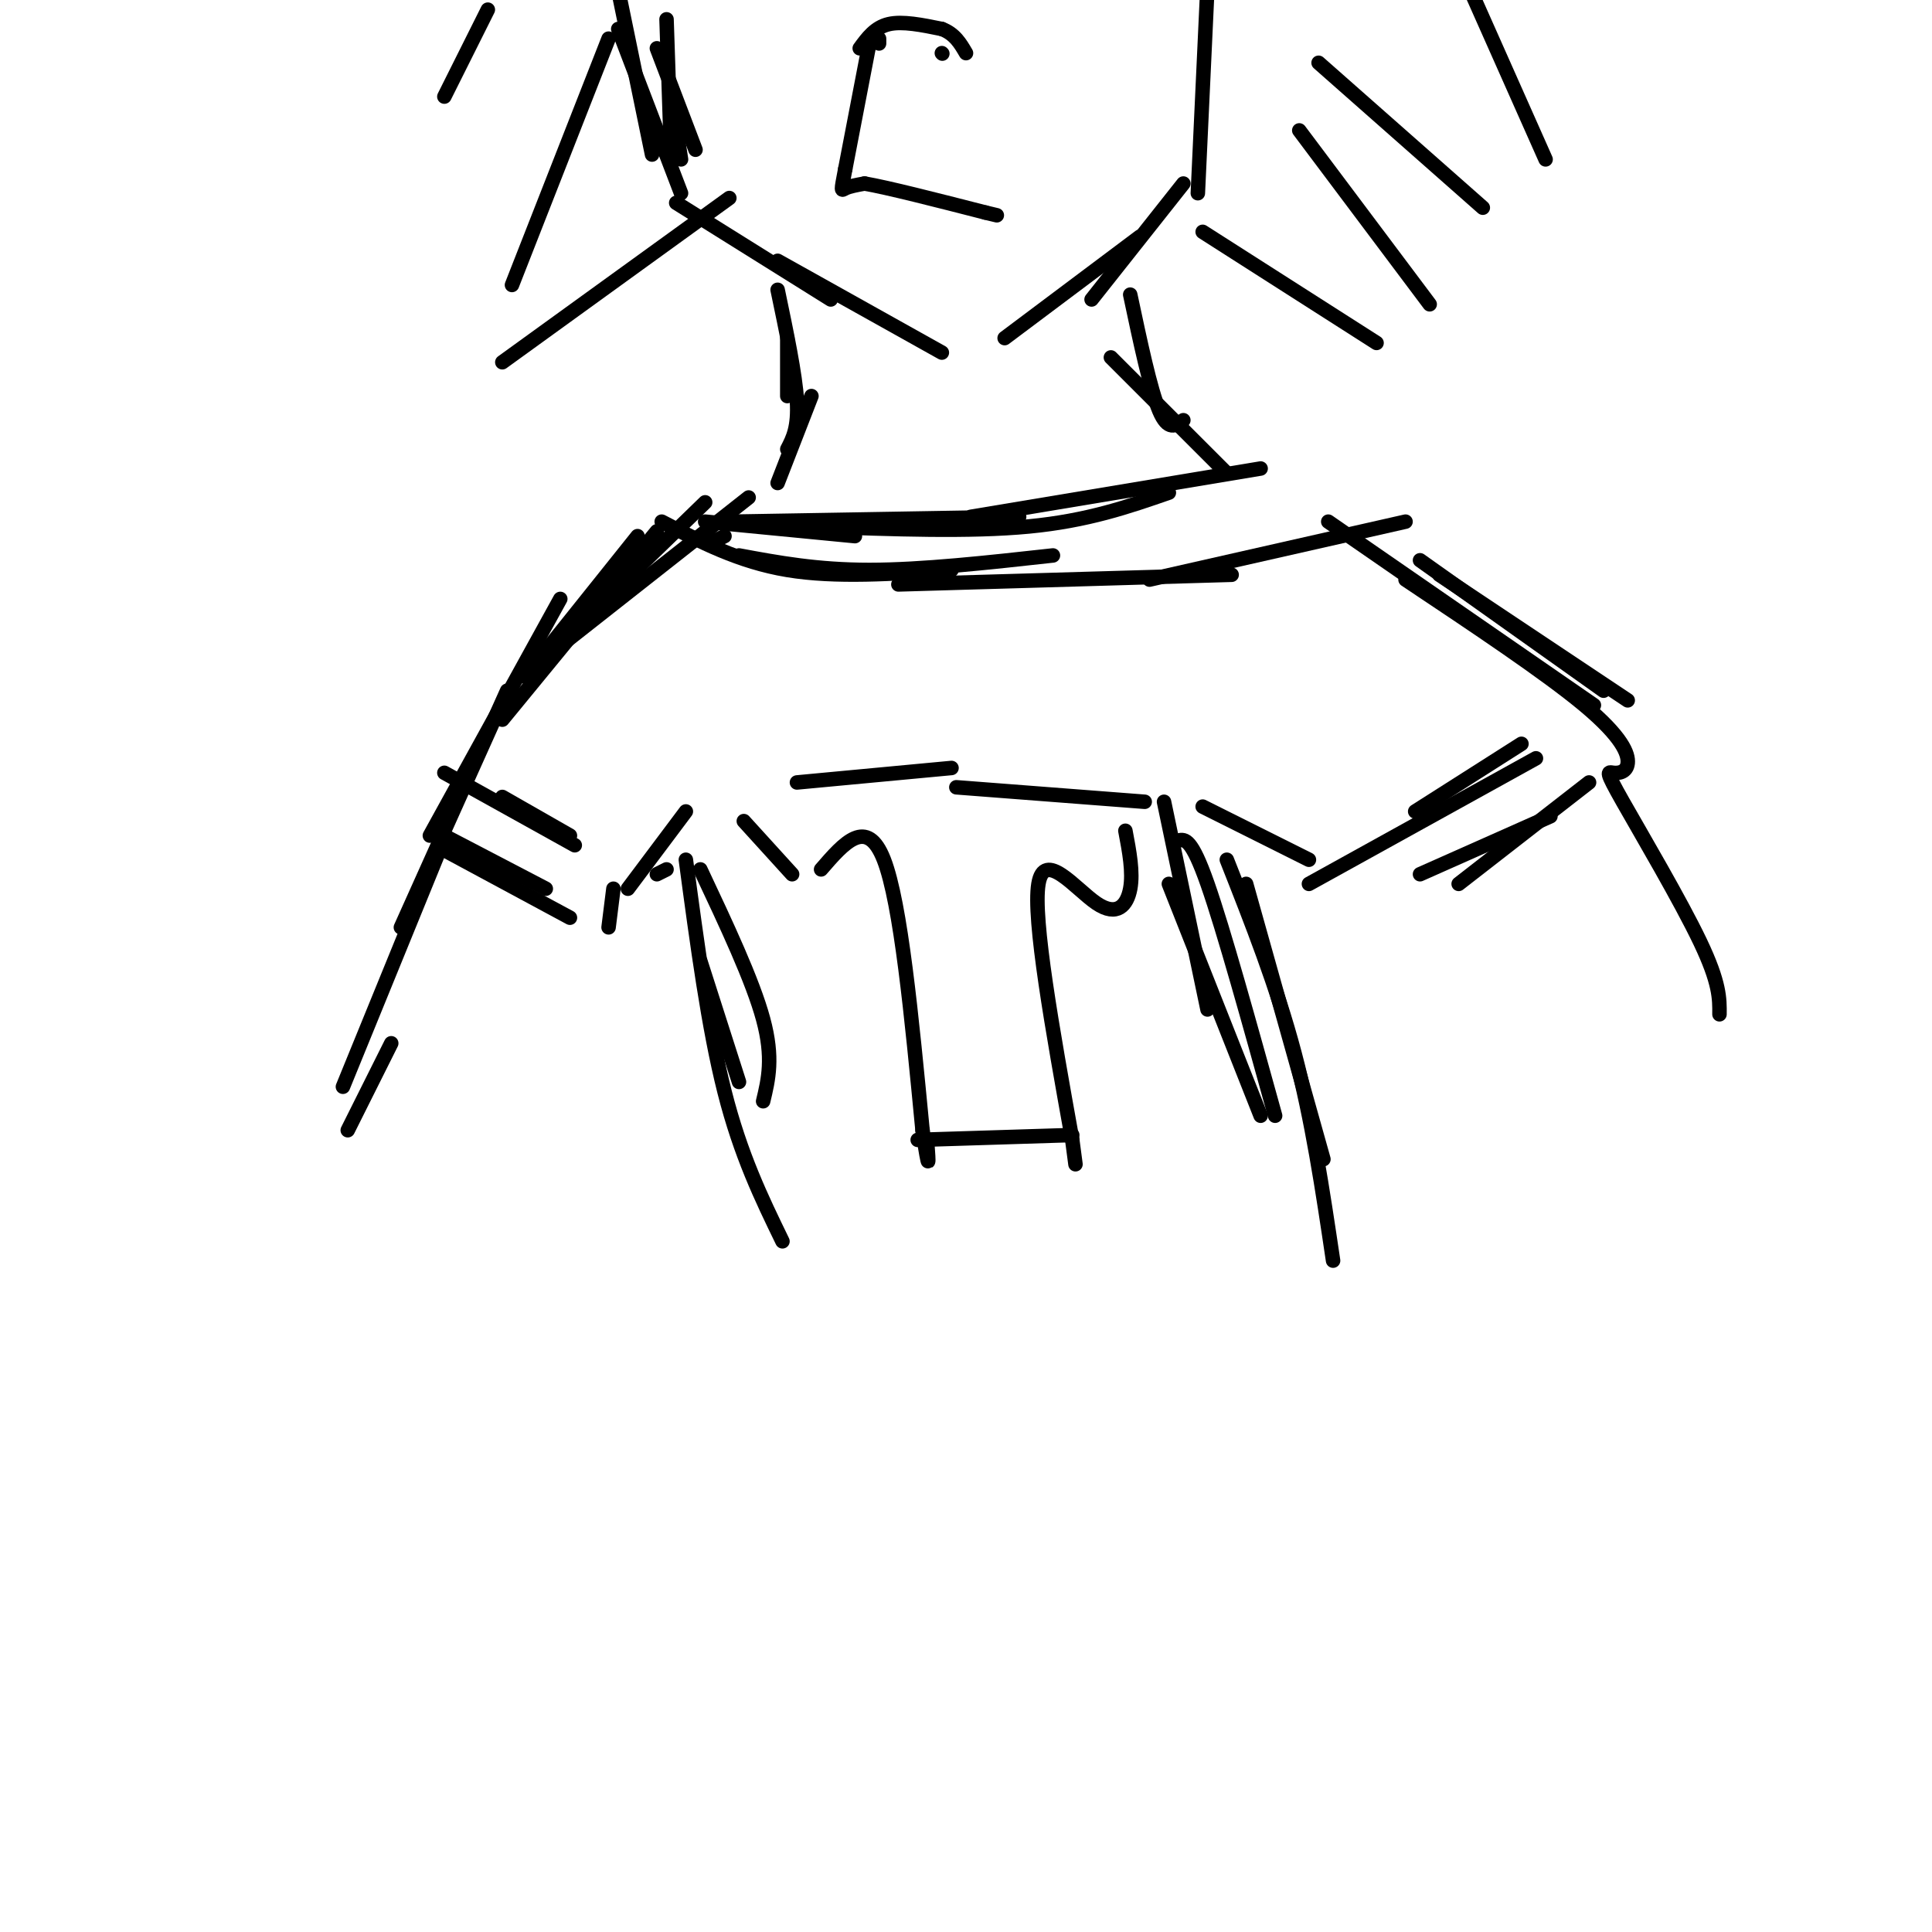 <svg viewBox='0 0 400 400' version='1.1' xmlns='http://www.w3.org/2000/svg' xmlns:xlink='http://www.w3.org/1999/xlink'><g fill='none' stroke='rgb(0,0,0)' stroke-width='3' stroke-linecap='round' stroke-linejoin='round'><path d='M110,138c0.000,0.000 0.100,0.100 0.1,0.1'/><path d='M155,103c0.000,0.000 -47.000,37.000 -47,37'/><path d='M146,104c0.000,0.000 -34.000,33.000 -34,33'/><path d='M136,110c0.000,0.000 -32.000,39.000 -32,39'/><path d='M132,111c0.000,0.000 -20.000,25.000 -20,25'/><path d='M116,124c0.000,0.000 -27.000,49.000 -27,49'/><path d='M105,143c0.000,0.000 -22.000,49.000 -22,49'/><path d='M91,176c0.000,0.000 -20.000,49.000 -20,49'/><path d='M81,216c0.000,0.000 -9.000,18.000 -9,18'/><path d='M294,116c0.000,0.000 38.000,27.000 38,27'/><path d='M298,119c0.000,0.000 39.000,26.000 39,26'/><path d='M275,108c0.000,0.000 55.000,38.000 55,38'/><path d='M291,120c14.544,9.697 29.088,19.395 37,26c7.912,6.605 9.192,10.118 9,12c-0.192,1.882 -1.856,2.133 -3,2c-1.144,-0.133 -1.770,-0.651 2,6c3.770,6.651 11.934,20.472 16,29c4.066,8.528 4.033,11.764 4,15'/><path d='M161,100c0.000,0.000 7.000,-18.000 7,-18'/><path d='M163,93c1.167,-2.250 2.333,-4.500 2,-10c-0.333,-5.500 -2.167,-14.250 -4,-23'/><path d='M163,82c0.000,0.000 0.000,-12.000 0,-12'/><path d='M254,98c0.000,0.000 -24.000,-24.000 -24,-24'/><path d='M245,87c-1.583,1.167 -3.167,2.333 -5,-2c-1.833,-4.333 -3.917,-14.167 -6,-24'/><path d='M139,20c0.000,0.000 2.000,13.000 2,13'/><path d='M136,10c0.000,0.000 8.000,21.000 8,21'/><path d='M138,4c0.000,0.000 1.000,30.000 1,30'/><path d='M128,-2c0.000,0.000 7.000,34.000 7,34'/><path d='M128,6c0.000,0.000 13.000,34.000 13,34'/><path d='M140,42c0.000,0.000 32.000,20.000 32,20'/><path d='M161,54c0.000,0.000 34.000,19.000 34,19'/><path d='M208,70c0.000,0.000 28.000,-21.000 28,-21'/><path d='M226,62c0.000,0.000 19.000,-24.000 19,-24'/><path d='M248,40c0.000,0.000 2.000,-43.000 2,-43'/><path d='M126,8c0.000,0.000 -20.000,51.000 -20,51'/><path d='M104,75c0.000,0.000 47.000,-34.000 47,-34'/><path d='M249,48c0.000,0.000 36.000,23.000 36,23'/><path d='M296,63c0.000,0.000 -27.000,-36.000 -27,-36'/><path d='M273,13c0.000,0.000 34.000,30.000 34,30'/><path d='M320,33c0.000,0.000 -16.000,-36.000 -16,-36'/><path d='M101,2c0.000,0.000 -9.000,18.000 -9,18'/><path d='M178,10c1.583,-2.167 3.167,-4.333 6,-5c2.833,-0.667 6.917,0.167 11,1'/><path d='M195,6c2.667,1.000 3.833,3.000 5,5'/><path d='M182,8c0.000,0.000 0.000,1.000 0,1'/><path d='M195,11c0.000,0.000 0.100,0.100 0.1,0.1'/><path d='M180,9c0.000,0.000 -5.000,26.000 -5,26'/><path d='M175,35c-0.956,4.978 -0.844,4.422 0,4c0.844,-0.422 2.422,-0.711 4,-1'/><path d='M179,38c4.833,0.833 14.917,3.417 25,6'/><path d='M204,44c4.167,1.000 2.083,0.500 0,0'/><path d='M146,108c0.000,0.000 31.000,3.000 31,3'/><path d='M152,108c0.000,0.000 59.000,-1.000 59,-1'/><path d='M169,109c15.917,0.583 31.833,1.167 44,0c12.167,-1.167 20.583,-4.083 29,-7'/><path d='M201,107c0.000,0.000 60.000,-10.000 60,-10'/><path d='M150,111c0.000,0.000 -2.000,1.000 -2,1'/><path d='M137,108c8.000,4.167 16.000,8.333 26,10c10.000,1.667 22.000,0.833 34,0'/><path d='M153,115c8.083,1.500 16.167,3.000 27,3c10.833,0.000 24.417,-1.500 38,-3'/><path d='M186,121c0.000,0.000 69.000,-2.000 69,-2'/><path d='M238,120c0.000,0.000 53.000,-12.000 53,-12'/><path d='M90,172c0.000,0.000 23.000,12.000 23,12'/><path d='M92,176c0.000,0.000 26.000,14.000 26,14'/><path d='M92,160c0.000,0.000 27.000,15.000 27,15'/><path d='M104,165c0.000,0.000 14.000,8.000 14,8'/><path d='M127,184c0.000,0.000 -1.000,8.000 -1,8'/><path d='M315,154c0.000,0.000 -22.000,14.000 -22,14'/><path d='M318,157c0.000,0.000 -47.000,26.000 -47,26'/><path d='M294,181c0.000,0.000 27.000,-12.000 27,-12'/><path d='M302,183c0.000,0.000 27.000,-21.000 27,-21'/><path d='M271,178c0.000,0.000 -22.000,-11.000 -22,-11'/><path d='M241,166c0.000,0.000 9.000,43.000 9,43'/><path d='M242,183c0.000,0.000 19.000,48.000 19,48'/><path d='M244,174c1.333,-0.250 2.667,-0.500 6,9c3.333,9.500 8.667,28.750 14,48'/><path d='M258,183c0.000,0.000 16.000,57.000 16,57'/><path d='M254,178c5.167,13.083 10.333,26.167 14,40c3.667,13.833 5.833,28.417 8,43'/><path d='M145,180c5.417,11.500 10.833,23.000 13,31c2.167,8.000 1.083,12.500 0,17'/><path d='M142,178c2.333,17.417 4.667,34.833 8,48c3.333,13.167 7.667,22.083 12,31'/><path d='M145,199c0.000,0.000 8.000,25.000 8,25'/><path d='M130,184c0.000,0.000 12.000,-16.000 12,-16'/><path d='M136,181c0.000,0.000 2.000,-1.000 2,-1'/><path d='M197,159c0.000,0.000 -32.000,3.000 -32,3'/><path d='M154,170c0.000,0.000 10.000,11.000 10,11'/><path d='M170,180c4.750,-5.500 9.500,-11.000 13,-2c3.500,9.000 5.750,32.500 8,56'/><path d='M191,234c1.500,9.833 1.250,6.417 1,3'/><path d='M198,163c0.000,0.000 39.000,3.000 39,3'/><path d='M233,172c0.815,4.298 1.631,8.595 1,12c-0.631,3.405 -2.708,5.917 -7,3c-4.292,-2.917 -10.798,-11.262 -12,-4c-1.202,7.262 2.899,30.131 7,53'/><path d='M222,236c1.167,8.833 0.583,4.417 0,0'/><path d='M222,235c0.000,0.000 -32.000,1.000 -32,1'/></g>
</svg>